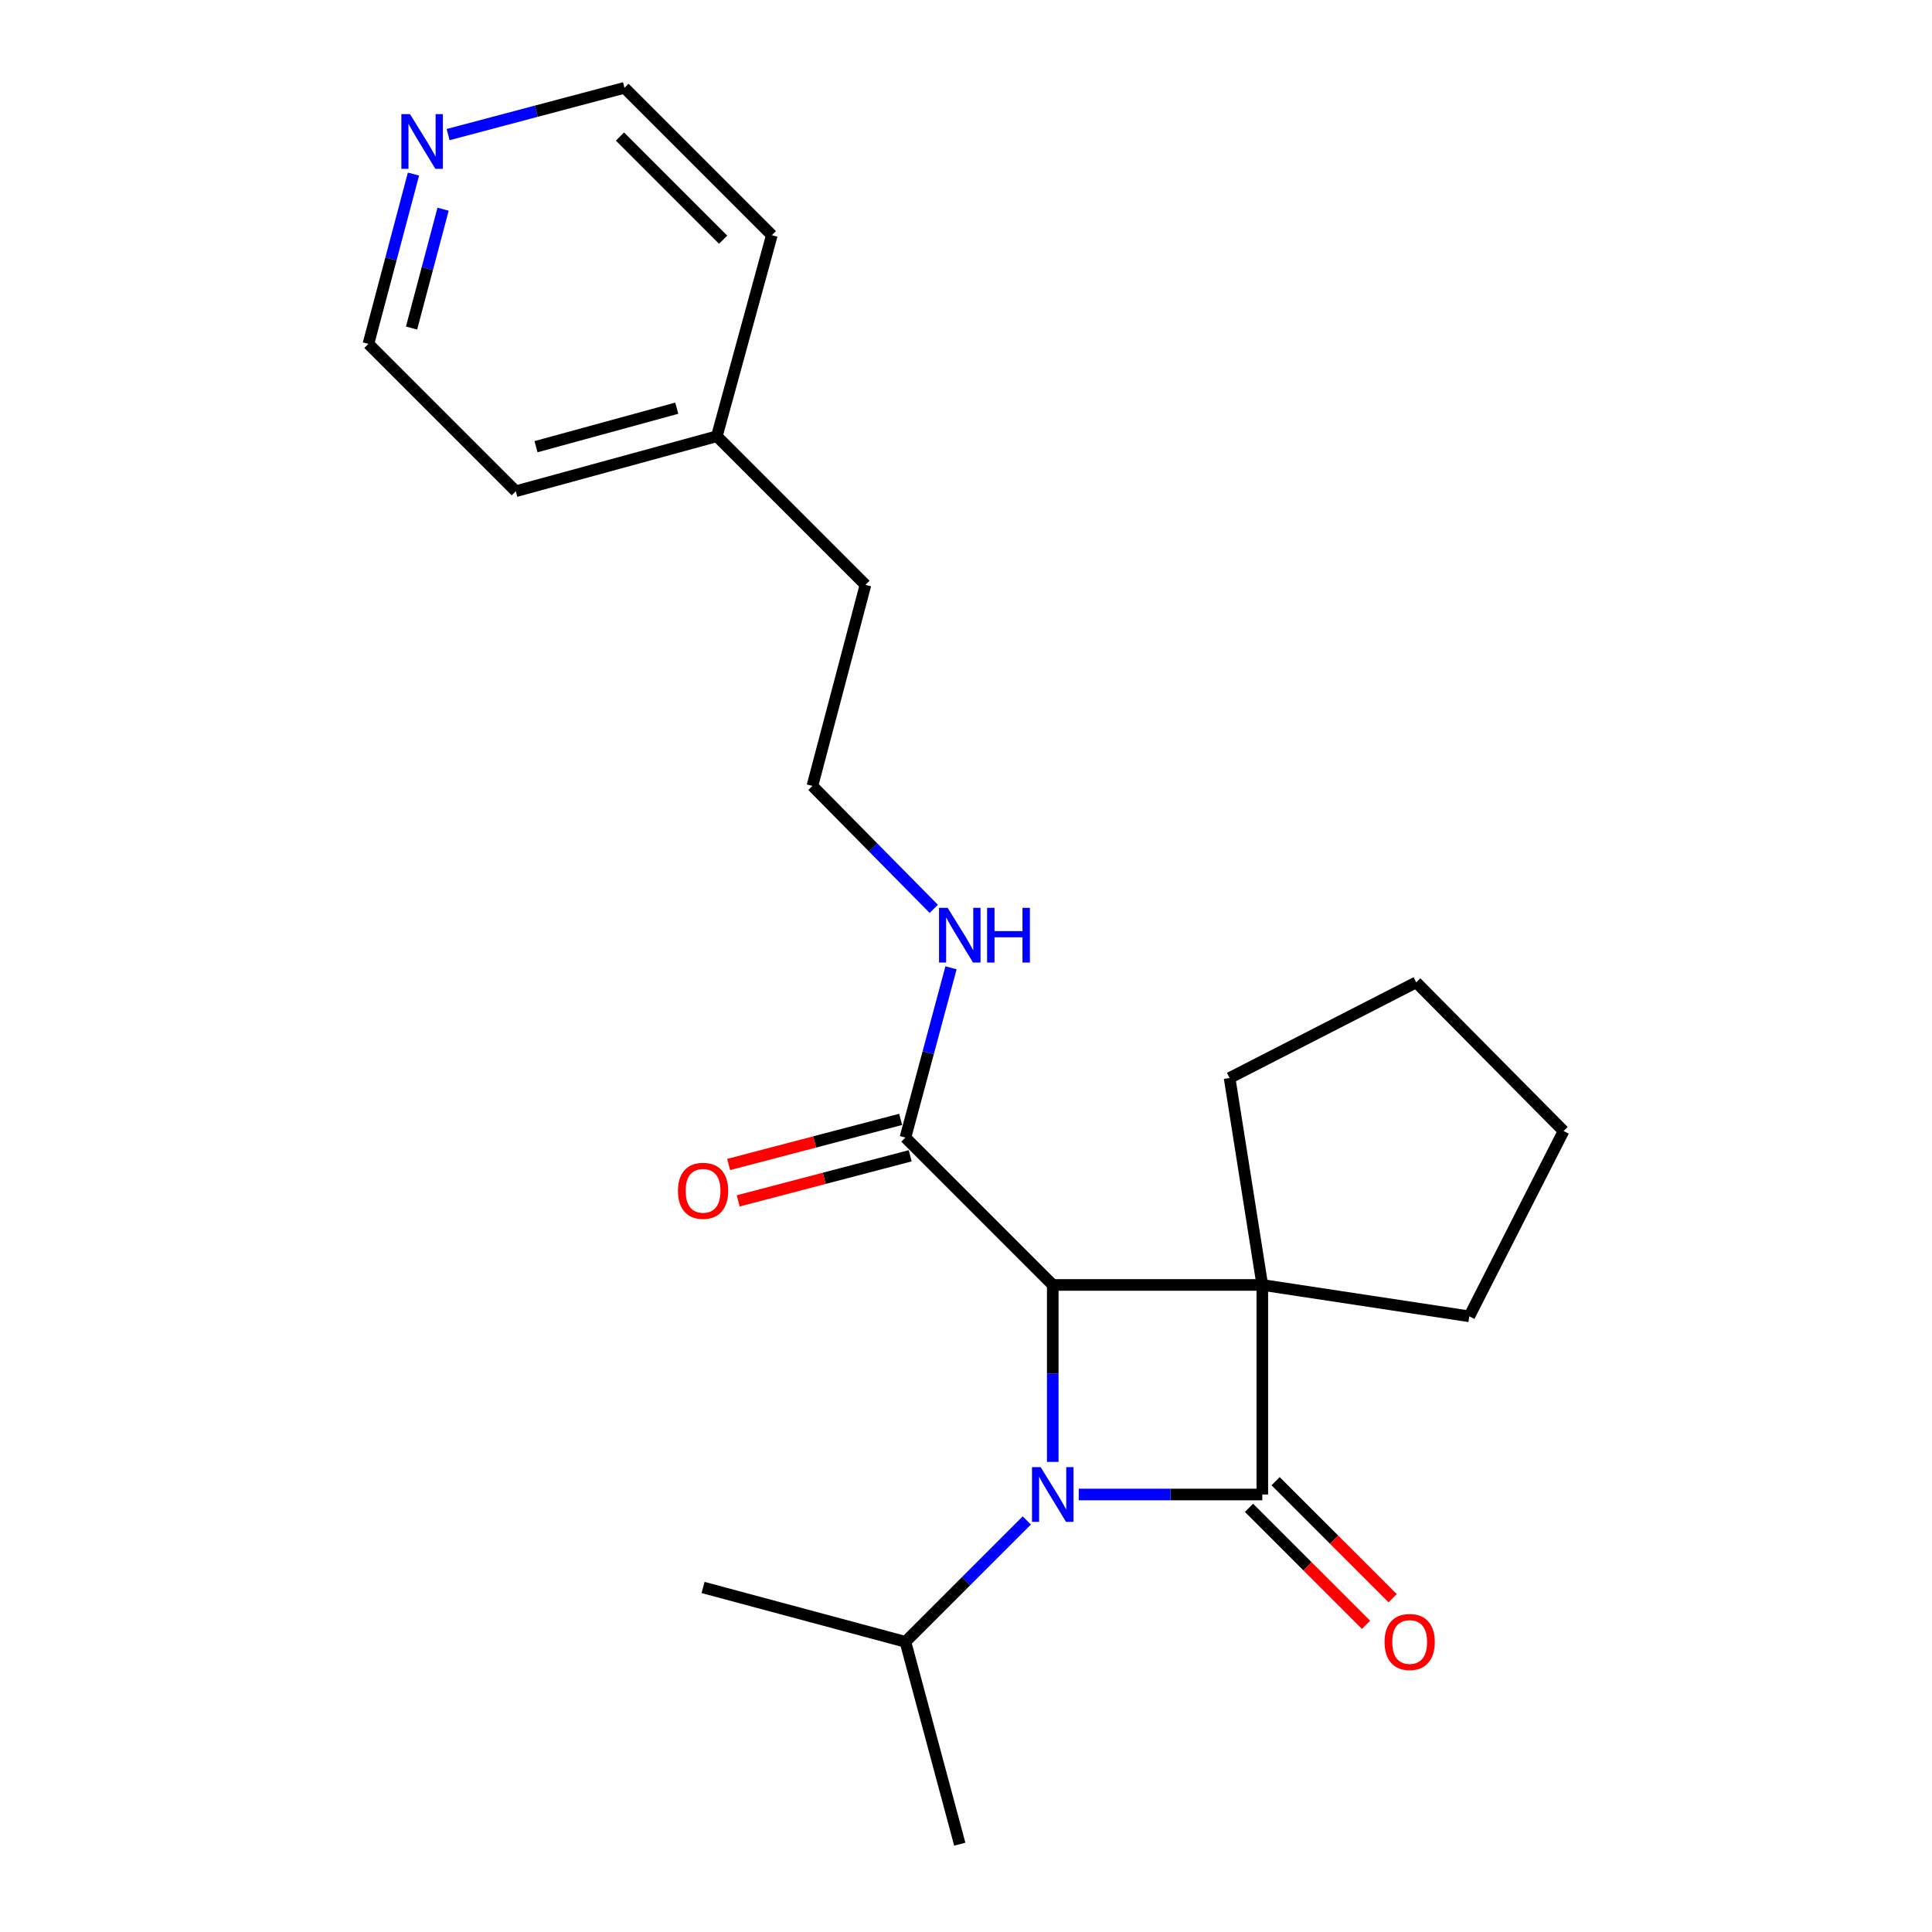 <?xml version='1.0' encoding='iso-8859-1'?>
<svg version='1.1' baseProfile='full'
              xmlns='http://www.w3.org/2000/svg'
                      xmlns:rdkit='http://www.rdkit.org/xml'
                      xmlns:xlink='http://www.w3.org/1999/xlink'
                  xml:space='preserve'
width='1000px' height='1000px' viewBox='0 0 1000 1000'>
<!-- END OF HEADER -->
<rect style='opacity:1.0;fill:#FFFFFF;stroke:none' width='1000' height='1000' x='0' y='0'> </rect>
<path class='bond-0' d='M 653.366,665.087 L 653.366,773.55' style='fill:none;fill-rule:evenodd;stroke:#000000;stroke-width:6px;stroke-linecap:butt;stroke-linejoin:miter;stroke-opacity:1' />
<path class='bond-2' d='M 653.366,665.087 L 544.903,665.087' style='fill:none;fill-rule:evenodd;stroke:#000000;stroke-width:6px;stroke-linecap:butt;stroke-linejoin:miter;stroke-opacity:1' />
<path class='bond-9' d='M 653.366,665.087 L 760.498,681.331' style='fill:none;fill-rule:evenodd;stroke:#000000;stroke-width:6px;stroke-linecap:butt;stroke-linejoin:miter;stroke-opacity:1' />
<path class='bond-10' d='M 653.366,665.087 L 636.439,557.955' style='fill:none;fill-rule:evenodd;stroke:#000000;stroke-width:6px;stroke-linecap:butt;stroke-linejoin:miter;stroke-opacity:1' />
<path class='bond-4' d='M 646.479,780.438 L 676.77,810.72' style='fill:none;fill-rule:evenodd;stroke:#000000;stroke-width:6px;stroke-linecap:butt;stroke-linejoin:miter;stroke-opacity:1' />
<path class='bond-4' d='M 676.77,810.72 L 707.06,841.002' style='fill:none;fill-rule:evenodd;stroke:#FF0000;stroke-width:6px;stroke-linecap:butt;stroke-linejoin:miter;stroke-opacity:1' />
<path class='bond-4' d='M 660.252,766.661 L 690.543,796.943' style='fill:none;fill-rule:evenodd;stroke:#000000;stroke-width:6px;stroke-linecap:butt;stroke-linejoin:miter;stroke-opacity:1' />
<path class='bond-4' d='M 690.543,796.943 L 720.833,827.225' style='fill:none;fill-rule:evenodd;stroke:#FF0000;stroke-width:6px;stroke-linecap:butt;stroke-linejoin:miter;stroke-opacity:1' />
<path class='bond-23' d='M 653.366,773.55 L 605.86,773.55' style='fill:none;fill-rule:evenodd;stroke:#000000;stroke-width:6px;stroke-linecap:butt;stroke-linejoin:miter;stroke-opacity:1' />
<path class='bond-23' d='M 605.86,773.55 L 558.354,773.55' style='fill:none;fill-rule:evenodd;stroke:#0000FF;stroke-width:6px;stroke-linecap:butt;stroke-linejoin:miter;stroke-opacity:1' />
<path class='bond-1' d='M 544.903,756.678 L 544.903,710.882' style='fill:none;fill-rule:evenodd;stroke:#0000FF;stroke-width:6px;stroke-linecap:butt;stroke-linejoin:miter;stroke-opacity:1' />
<path class='bond-1' d='M 544.903,710.882 L 544.903,665.087' style='fill:none;fill-rule:evenodd;stroke:#000000;stroke-width:6px;stroke-linecap:butt;stroke-linejoin:miter;stroke-opacity:1' />
<path class='bond-5' d='M 531.467,786.986 L 500.057,818.396' style='fill:none;fill-rule:evenodd;stroke:#0000FF;stroke-width:6px;stroke-linecap:butt;stroke-linejoin:miter;stroke-opacity:1' />
<path class='bond-5' d='M 500.057,818.396 L 468.647,849.805' style='fill:none;fill-rule:evenodd;stroke:#000000;stroke-width:6px;stroke-linecap:butt;stroke-linejoin:miter;stroke-opacity:1' />
<path class='bond-3' d='M 544.903,665.087 L 468.647,588.81' style='fill:none;fill-rule:evenodd;stroke:#000000;stroke-width:6px;stroke-linecap:butt;stroke-linejoin:miter;stroke-opacity:1' />
<path class='bond-6' d='M 466.176,579.388 L 421.66,591.062' style='fill:none;fill-rule:evenodd;stroke:#000000;stroke-width:6px;stroke-linecap:butt;stroke-linejoin:miter;stroke-opacity:1' />
<path class='bond-6' d='M 421.66,591.062 L 377.143,602.736' style='fill:none;fill-rule:evenodd;stroke:#FF0000;stroke-width:6px;stroke-linecap:butt;stroke-linejoin:miter;stroke-opacity:1' />
<path class='bond-6' d='M 471.118,598.231 L 426.601,609.905' style='fill:none;fill-rule:evenodd;stroke:#000000;stroke-width:6px;stroke-linecap:butt;stroke-linejoin:miter;stroke-opacity:1' />
<path class='bond-6' d='M 426.601,609.905 L 382.085,621.58' style='fill:none;fill-rule:evenodd;stroke:#FF0000;stroke-width:6px;stroke-linecap:butt;stroke-linejoin:miter;stroke-opacity:1' />
<path class='bond-8' d='M 468.647,588.81 L 480.446,544.87' style='fill:none;fill-rule:evenodd;stroke:#000000;stroke-width:6px;stroke-linecap:butt;stroke-linejoin:miter;stroke-opacity:1' />
<path class='bond-8' d='M 480.446,544.87 L 492.245,500.93' style='fill:none;fill-rule:evenodd;stroke:#0000FF;stroke-width:6px;stroke-linecap:butt;stroke-linejoin:miter;stroke-opacity:1' />
<path class='bond-16' d='M 468.647,849.805 L 363.907,821.677' style='fill:none;fill-rule:evenodd;stroke:#000000;stroke-width:6px;stroke-linecap:butt;stroke-linejoin:miter;stroke-opacity:1' />
<path class='bond-17' d='M 468.647,849.805 L 496.775,954.545' style='fill:none;fill-rule:evenodd;stroke:#000000;stroke-width:6px;stroke-linecap:butt;stroke-linejoin:miter;stroke-opacity:1' />
<path class='bond-7' d='M 214.009,90.105 L 202.351,134.046' style='fill:none;fill-rule:evenodd;stroke:#0000FF;stroke-width:6px;stroke-linecap:butt;stroke-linejoin:miter;stroke-opacity:1' />
<path class='bond-7' d='M 202.351,134.046 L 190.693,177.987' style='fill:none;fill-rule:evenodd;stroke:#000000;stroke-width:6px;stroke-linecap:butt;stroke-linejoin:miter;stroke-opacity:1' />
<path class='bond-7' d='M 229.341,108.283 L 221.18,139.042' style='fill:none;fill-rule:evenodd;stroke:#0000FF;stroke-width:6px;stroke-linecap:butt;stroke-linejoin:miter;stroke-opacity:1' />
<path class='bond-7' d='M 221.18,139.042 L 213.019,169.8' style='fill:none;fill-rule:evenodd;stroke:#000000;stroke-width:6px;stroke-linecap:butt;stroke-linejoin:miter;stroke-opacity:1' />
<path class='bond-24' d='M 231.934,69.669 L 277.58,57.562' style='fill:none;fill-rule:evenodd;stroke:#0000FF;stroke-width:6px;stroke-linecap:butt;stroke-linejoin:miter;stroke-opacity:1' />
<path class='bond-24' d='M 277.58,57.562 L 323.225,45.455' style='fill:none;fill-rule:evenodd;stroke:#000000;stroke-width:6px;stroke-linecap:butt;stroke-linejoin:miter;stroke-opacity:1' />
<path class='bond-11' d='M 483.32,470.428 L 451.909,438.607' style='fill:none;fill-rule:evenodd;stroke:#0000FF;stroke-width:6px;stroke-linecap:butt;stroke-linejoin:miter;stroke-opacity:1' />
<path class='bond-11' d='M 451.909,438.607 L 420.498,406.786' style='fill:none;fill-rule:evenodd;stroke:#000000;stroke-width:6px;stroke-linecap:butt;stroke-linejoin:miter;stroke-opacity:1' />
<path class='bond-20' d='M 760.498,681.331 L 809.307,585.422' style='fill:none;fill-rule:evenodd;stroke:#000000;stroke-width:6px;stroke-linecap:butt;stroke-linejoin:miter;stroke-opacity:1' />
<path class='bond-21' d='M 636.439,557.955 L 733.03,508.463' style='fill:none;fill-rule:evenodd;stroke:#000000;stroke-width:6px;stroke-linecap:butt;stroke-linejoin:miter;stroke-opacity:1' />
<path class='bond-15' d='M 420.498,406.786 L 447.965,302.727' style='fill:none;fill-rule:evenodd;stroke:#000000;stroke-width:6px;stroke-linecap:butt;stroke-linejoin:miter;stroke-opacity:1' />
<path class='bond-12' d='M 371.039,225.801 L 447.965,302.727' style='fill:none;fill-rule:evenodd;stroke:#000000;stroke-width:6px;stroke-linecap:butt;stroke-linejoin:miter;stroke-opacity:1' />
<path class='bond-18' d='M 371.039,225.801 L 399.502,121.732' style='fill:none;fill-rule:evenodd;stroke:#000000;stroke-width:6px;stroke-linecap:butt;stroke-linejoin:miter;stroke-opacity:1' />
<path class='bond-19' d='M 371.039,225.801 L 266.97,254.264' style='fill:none;fill-rule:evenodd;stroke:#000000;stroke-width:6px;stroke-linecap:butt;stroke-linejoin:miter;stroke-opacity:1' />
<path class='bond-19' d='M 350.289,211.28 L 277.441,231.204' style='fill:none;fill-rule:evenodd;stroke:#000000;stroke-width:6px;stroke-linecap:butt;stroke-linejoin:miter;stroke-opacity:1' />
<path class='bond-13' d='M 323.225,45.455 L 399.502,121.732' style='fill:none;fill-rule:evenodd;stroke:#000000;stroke-width:6px;stroke-linecap:butt;stroke-linejoin:miter;stroke-opacity:1' />
<path class='bond-13' d='M 320.892,70.671 L 374.286,124.065' style='fill:none;fill-rule:evenodd;stroke:#000000;stroke-width:6px;stroke-linecap:butt;stroke-linejoin:miter;stroke-opacity:1' />
<path class='bond-14' d='M 190.693,177.987 L 266.97,254.264' style='fill:none;fill-rule:evenodd;stroke:#000000;stroke-width:6px;stroke-linecap:butt;stroke-linejoin:miter;stroke-opacity:1' />
<path class='bond-22' d='M 809.307,585.422 L 733.03,508.463' style='fill:none;fill-rule:evenodd;stroke:#000000;stroke-width:6px;stroke-linecap:butt;stroke-linejoin:miter;stroke-opacity:1' />
<path  class='atom-2' d='M 538.643 759.39
L 547.923 774.39
Q 548.843 775.87, 550.323 778.55
Q 551.803 781.23, 551.883 781.39
L 551.883 759.39
L 555.643 759.39
L 555.643 787.71
L 551.763 787.71
L 541.803 771.31
Q 540.643 769.39, 539.403 767.19
Q 538.203 764.99, 537.843 764.31
L 537.843 787.71
L 534.163 787.71
L 534.163 759.39
L 538.643 759.39
' fill='#0000FF'/>
<path  class='atom-5' d='M 716.643 849.885
Q 716.643 843.085, 720.003 839.285
Q 723.363 835.485, 729.643 835.485
Q 735.923 835.485, 739.283 839.285
Q 742.643 843.085, 742.643 849.885
Q 742.643 856.765, 739.243 860.685
Q 735.843 864.565, 729.643 864.565
Q 723.403 864.565, 720.003 860.685
Q 716.643 856.805, 716.643 849.885
M 729.643 861.365
Q 733.963 861.365, 736.283 858.485
Q 738.643 855.565, 738.643 849.885
Q 738.643 844.325, 736.283 841.525
Q 733.963 838.685, 729.643 838.685
Q 725.323 838.685, 722.963 841.485
Q 720.643 844.285, 720.643 849.885
Q 720.643 855.605, 722.963 858.485
Q 725.323 861.365, 729.643 861.365
' fill='#FF0000'/>
<path  class='atom-7' d='M 350.907 616.357
Q 350.907 609.557, 354.267 605.757
Q 357.627 601.957, 363.907 601.957
Q 370.187 601.957, 373.547 605.757
Q 376.907 609.557, 376.907 616.357
Q 376.907 623.237, 373.507 627.157
Q 370.107 631.037, 363.907 631.037
Q 357.667 631.037, 354.267 627.157
Q 350.907 623.277, 350.907 616.357
M 363.907 627.837
Q 368.227 627.837, 370.547 624.957
Q 372.907 622.037, 372.907 616.357
Q 372.907 610.797, 370.547 607.997
Q 368.227 605.157, 363.907 605.157
Q 359.587 605.157, 357.227 607.957
Q 354.907 610.757, 354.907 616.357
Q 354.907 622.077, 357.227 624.957
Q 359.587 627.837, 363.907 627.837
' fill='#FF0000'/>
<path  class='atom-8' d='M 212.225 59.076
L 221.505 74.076
Q 222.425 75.556, 223.905 78.236
Q 225.385 80.916, 225.465 81.076
L 225.465 59.076
L 229.225 59.076
L 229.225 87.396
L 225.345 87.396
L 215.385 70.996
Q 214.225 69.076, 212.985 66.876
Q 211.785 64.676, 211.425 63.996
L 211.425 87.396
L 207.745 87.396
L 207.745 59.076
L 212.225 59.076
' fill='#0000FF'/>
<path  class='atom-9' d='M 490.515 469.898
L 499.795 484.898
Q 500.715 486.378, 502.195 489.058
Q 503.675 491.738, 503.755 491.898
L 503.755 469.898
L 507.515 469.898
L 507.515 498.218
L 503.635 498.218
L 493.675 481.818
Q 492.515 479.898, 491.275 477.698
Q 490.075 475.498, 489.715 474.818
L 489.715 498.218
L 486.035 498.218
L 486.035 469.898
L 490.515 469.898
' fill='#0000FF'/>
<path  class='atom-9' d='M 510.915 469.898
L 514.755 469.898
L 514.755 481.938
L 529.235 481.938
L 529.235 469.898
L 533.075 469.898
L 533.075 498.218
L 529.235 498.218
L 529.235 485.138
L 514.755 485.138
L 514.755 498.218
L 510.915 498.218
L 510.915 469.898
' fill='#0000FF'/>
</svg>
